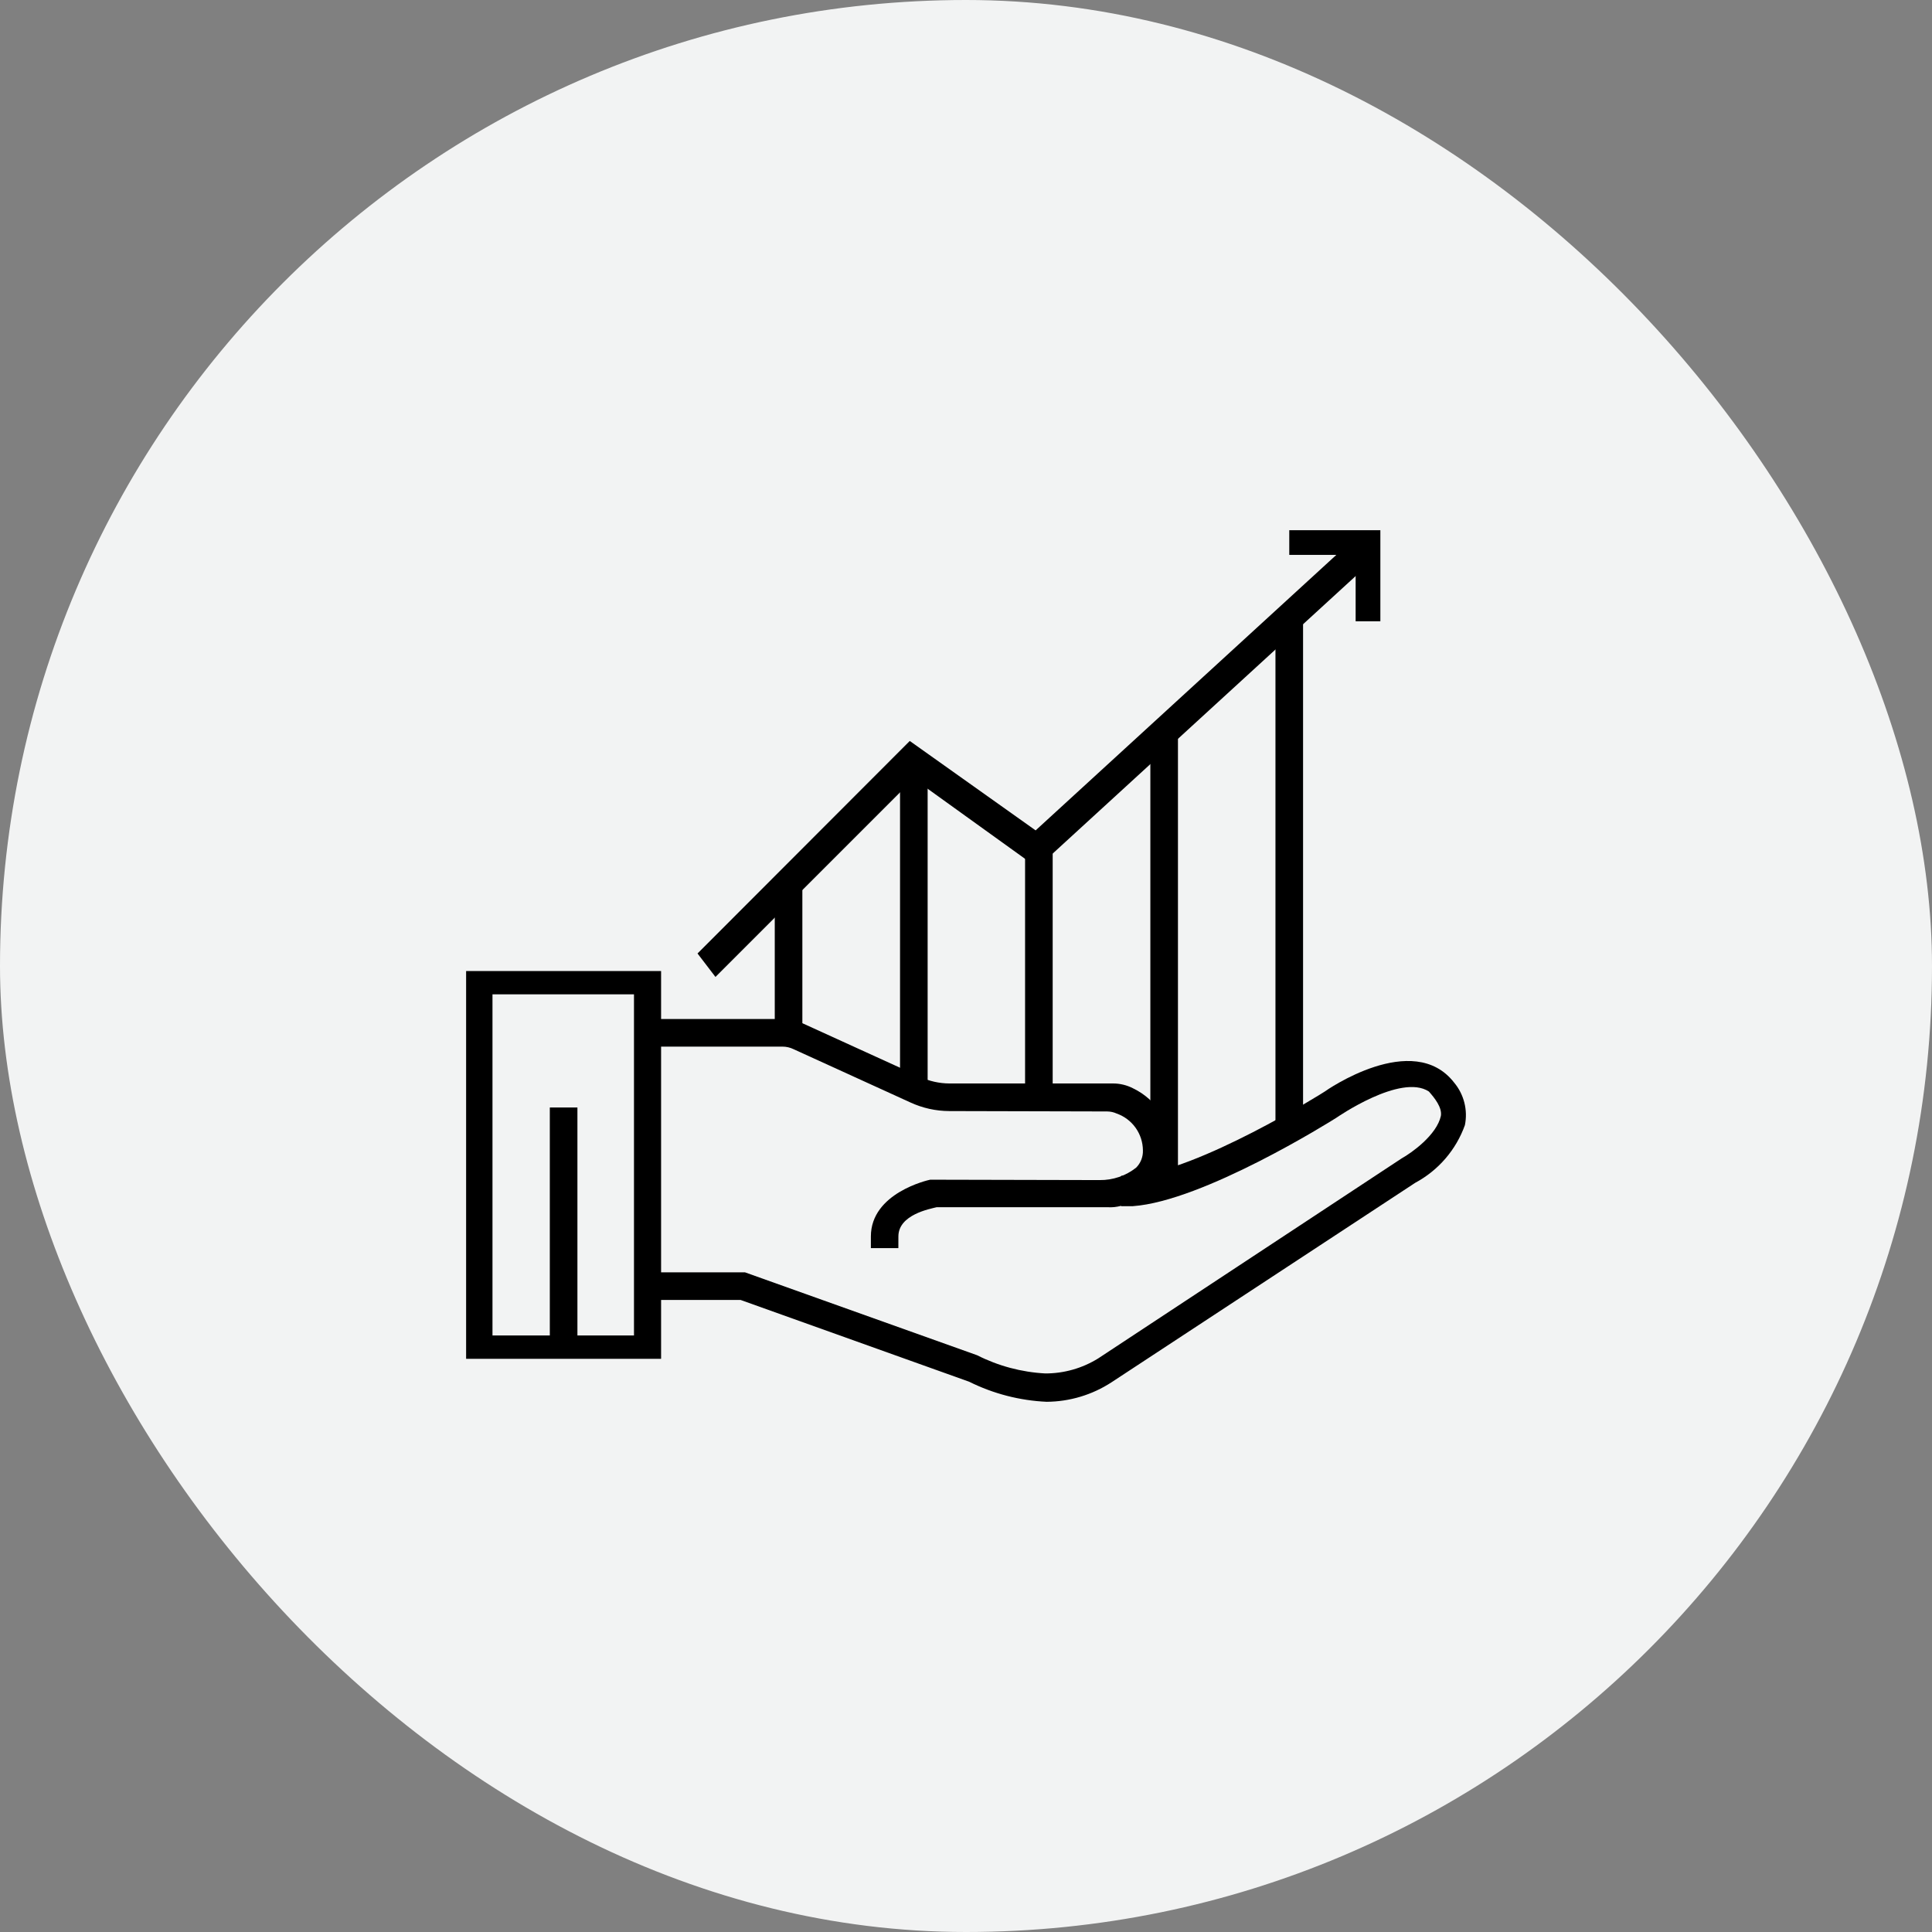 <svg width="140" height="140" viewBox="0 0 140 140" fill="none" xmlns="http://www.w3.org/2000/svg">
<rect x="0" y="0" width="140" height="140" fill="#808080" stroke="none"/>
<rect width="140" height="140" rx="70" fill="#F2F3F3"/>
<mask id="mask0_1189_5141" style="mask-type:luminance" maskUnits="userSpaceOnUse" x="32" y="32" width="76" height="76">
<path d="M108 32H32V108H108V32Z" fill="white"/>
</mask>
<g mask="url(#mask0_1189_5141)">
<path d="M65.099 90.443H63.107V89.597C63.107 86.45 67.235 85.519 67.407 85.485L79.689 85.513C80.646 85.524 81.578 85.206 82.329 84.613C82.492 84.449 82.619 84.253 82.704 84.038C82.788 83.823 82.828 83.592 82.82 83.361C82.816 82.775 82.632 82.204 82.292 81.726C81.952 81.248 81.473 80.887 80.92 80.692C80.702 80.593 80.466 80.541 80.227 80.54L68.792 80.512C67.816 80.51 66.852 80.296 65.966 79.886L57.506 76.028C57.257 75.906 56.983 75.843 56.706 75.842H46.139V73.842H56.714C57.234 73.843 57.748 73.958 58.22 74.18L66.68 78.038C67.342 78.347 68.064 78.508 68.795 78.512H80.639C81.151 78.509 81.656 78.631 82.111 78.867C82.952 79.272 83.662 79.906 84.158 80.696C84.655 81.486 84.918 82.401 84.919 83.334C84.928 83.796 84.843 84.255 84.668 84.683C84.494 85.11 84.234 85.498 83.904 85.821C82.81 86.681 81.618 87.576 80.23 87.478H67.878C67.421 87.596 65.101 88.005 65.101 89.595L65.099 90.443Z" fill="black"/>
<path d="M75.844 101.579C73.891 101.49 71.978 100.995 70.227 100.124L53.662 94.198H46.15L46.05 92.198H53.985L70.804 98.205C72.341 98.984 74.024 99.433 75.745 99.525C77.096 99.528 78.42 99.152 79.569 98.442L101.569 83.942C102.297 83.536 104.107 82.25 104.412 80.863C104.512 80.254 103.952 79.556 103.542 79.095C101.507 77.76 96.88 80.97 96.829 81.003C96.406 81.274 87.185 87.043 82.092 87.403H81.246V85.203H82.092C86.779 84.882 95.916 79.163 96 79.095C96.084 79.027 102.4 74.611 105.374 78.452C105.726 78.874 105.978 79.37 106.113 79.903C106.248 80.437 106.261 80.993 106.152 81.532C105.511 83.323 104.228 84.812 102.552 85.711L80.552 100.161C79.151 101.076 77.517 101.568 75.844 101.579Z" fill="black"/>
<path d="M47.905 98.465H33.777V70.365H47.905V98.465ZM35.687 96.773H45.941V72.053H35.687V96.773Z" fill="black"/>
<path d="M41.842 80.253H39.842V97.41H41.842V80.253Z" fill="black"/>
<path d="M51.845 70.793L50.545 69.093L65.925 53.693L75.045 60.173L98.382 38.793L99.533 40.555L75.168 62.873L66.21 56.428L51.845 70.793Z" fill="black"/>
<path d="M100.026 45.021H98.235V40.209H93.426V38.421H100.026V45.021Z" fill="black"/>
<path d="M58.142 63.655H56.142V75.33H58.142V63.655Z" fill="black"/>
<path d="M67.22 54.658H65.22V79.277H67.22V54.658Z" fill="black"/>
<path d="M76.281 60.913H74.281V80.252H76.281V60.913Z" fill="black"/>
<path d="M85.359 52.997H83.359V85.297H85.359V52.997Z" fill="black"/>
<path d="M94.425 44.529H92.425V81.345H94.425V44.529Z" fill="black"/>
</g>
</svg>
